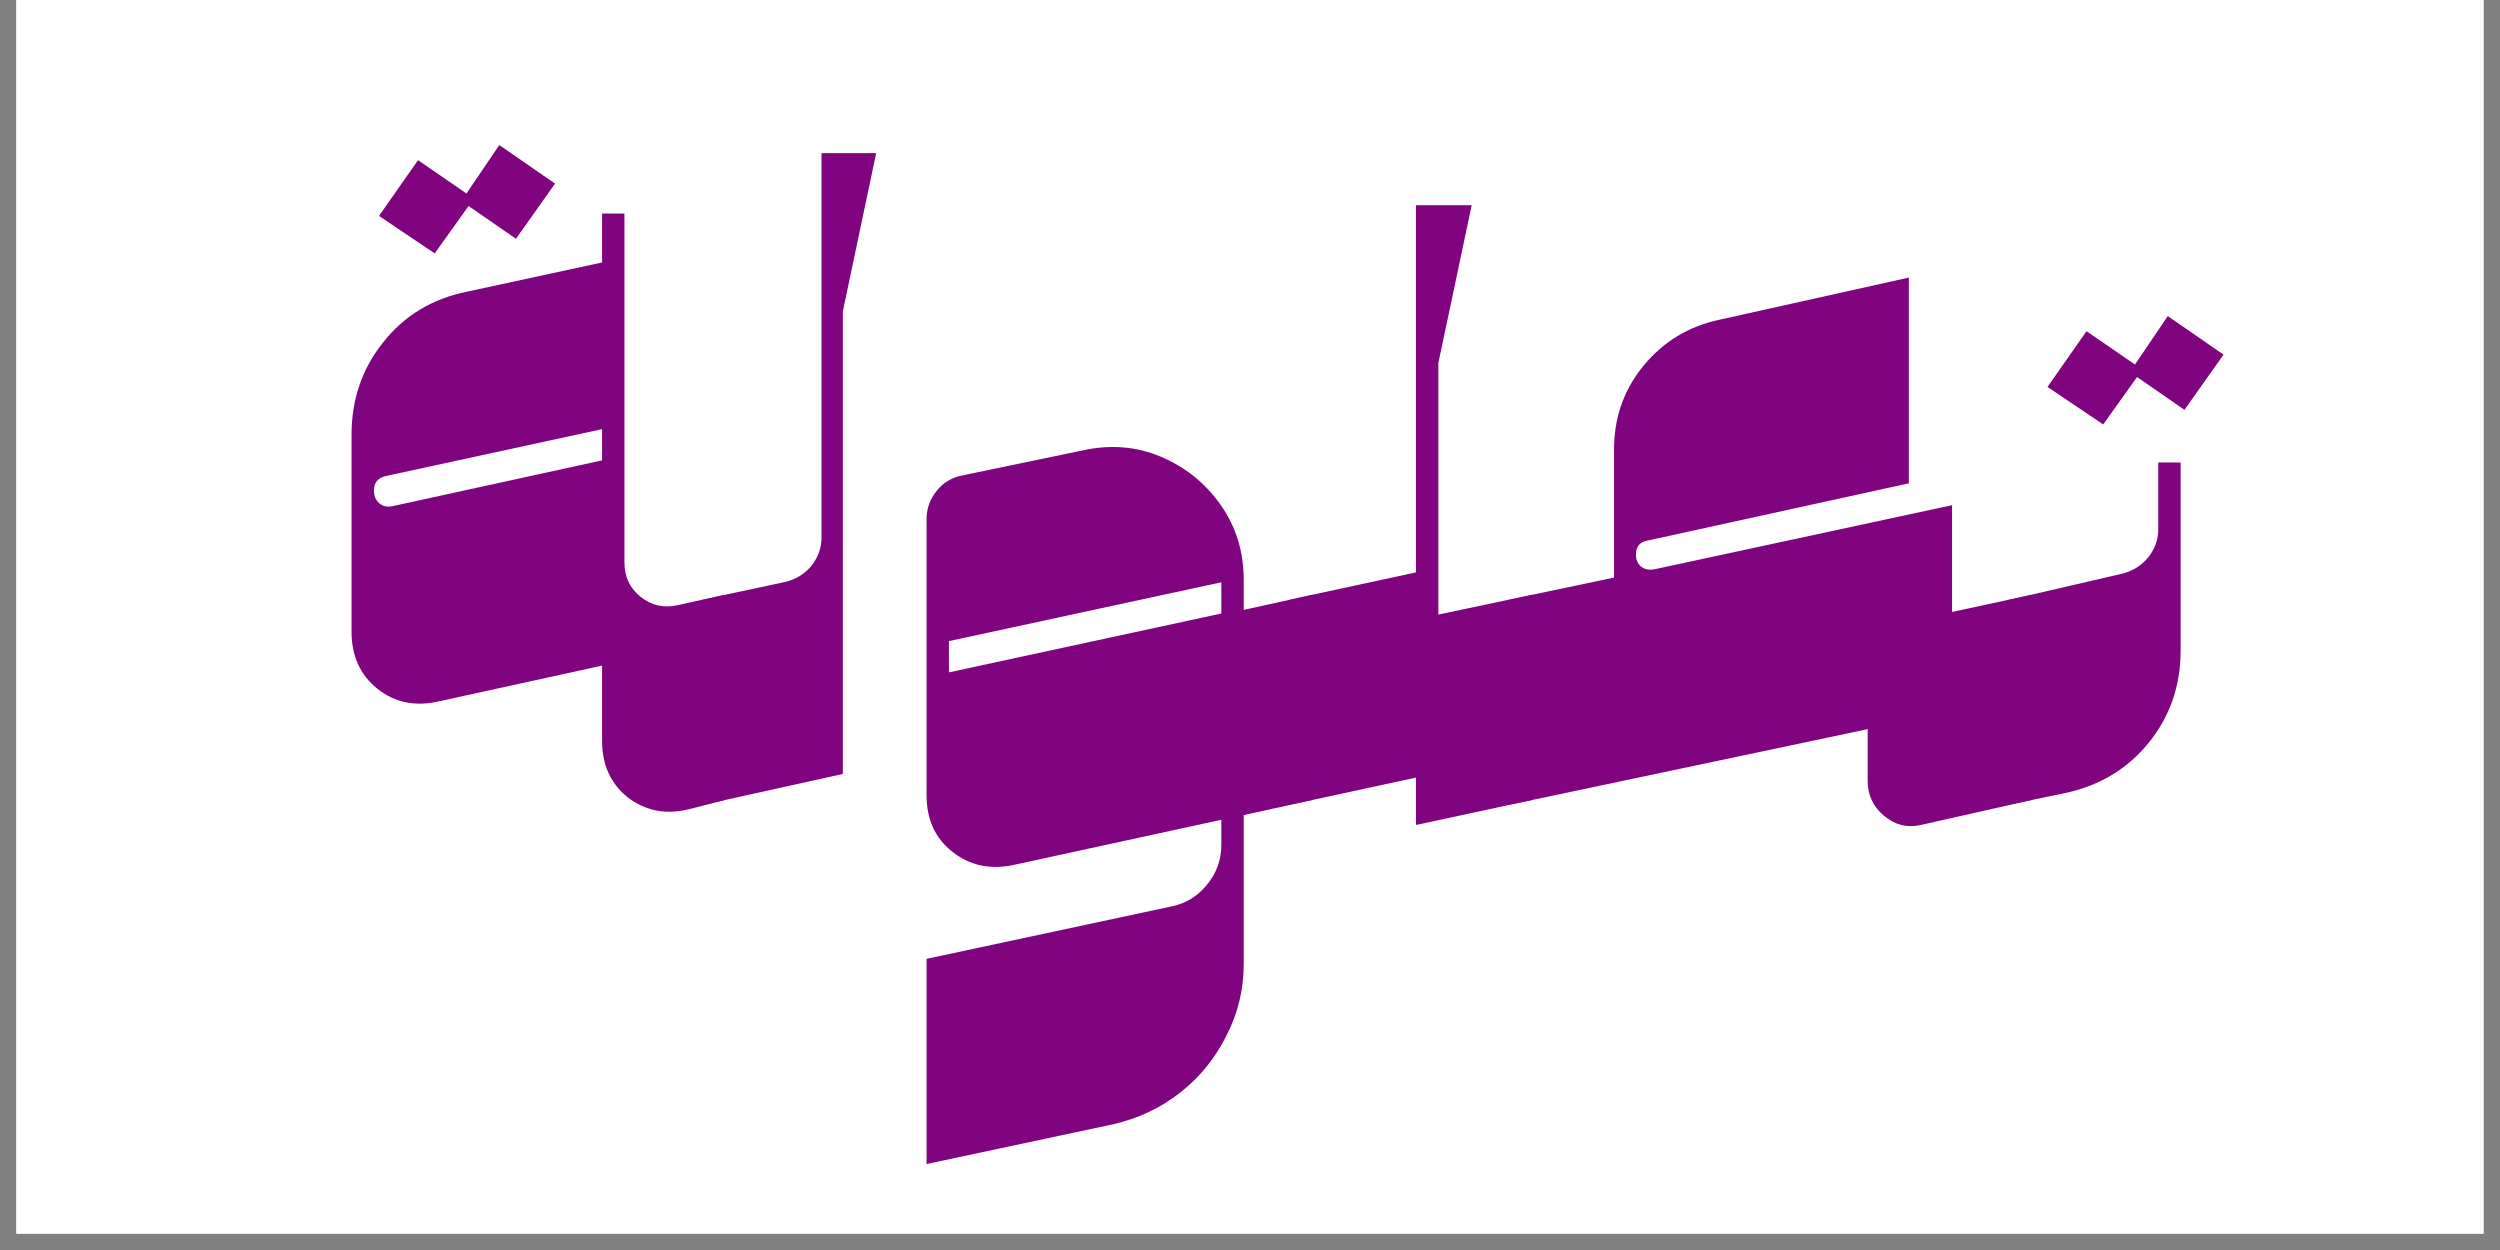<svg xmlns="http://www.w3.org/2000/svg" xmlns:xlink="http://www.w3.org/1999/xlink" width="100" zoomAndPan="magnify" viewBox="0 0 75 37.5" height="50" preserveAspectRatio="xMidYMid meet" version="1.0"><rect x="0" y="0" width="75" height="37.5" fill="#808080" stroke="none"/><defs><g/><clipPath id="d59553002c"><path d="M 0.492 0 L 74.504 0 L 74.504 37.008 L 0.492 37.008 Z M 0.492 0 " clip-rule="nonzero"/></clipPath></defs><g clip-path="url(#d59553002c)"><path fill="#ffffff" d="M 0.492 0 L 74.508 0 L 74.508 37.008 L 0.492 37.008 Z M 0.492 0 " fill-opacity="1" fill-rule="nonzero"/><path fill="#ffffff" d="M 0.492 0 L 74.508 0 L 74.508 37.008 L 0.492 37.008 Z M 0.492 0 " fill-opacity="1" fill-rule="nonzero"/></g><g fill="#800380" fill-opacity="1"><g transform="translate(6.932, 13.461)"><g><path d="M 8.047 -9.109 L 9.719 -7.953 L 8.547 -6.297 L 7.125 -7.281 L 6.109 -5.859 L 4.438 -6.984 L 5.609 -8.656 L 7.062 -7.656 Z M 8.047 -9.109 "/></g></g></g><g fill="#800380" fill-opacity="1"><g transform="translate(8.421, 23.999)"><g><path d="M 11.906 -5.844 L 13.328 -6.156 L 13.328 0 L 12.234 0.281 C 11.754 0.395 11.32 0.375 10.938 0.219 C 10.551 0.07 10.238 -0.172 10 -0.516 C 9.758 -0.867 9.641 -1.285 9.641 -1.766 L 9.641 -4.031 L 4.719 -2.953 C 4.02 -2.797 3.41 -2.926 2.891 -3.344 C 2.379 -3.758 2.125 -4.328 2.125 -5.047 L 2.125 -10.953 C 2.125 -12.016 2.441 -12.941 3.078 -13.734 C 3.711 -14.535 4.551 -15.039 5.594 -15.25 L 9.641 -16.125 L 9.641 -17.594 L 10.312 -17.594 L 10.312 -7.125 C 10.312 -6.695 10.473 -6.352 10.797 -6.094 C 11.129 -5.832 11.5 -5.75 11.906 -5.844 Z M 3.344 -8.812 L 9.641 -10.188 L 9.641 -11.125 L 3.156 -9.719 C 2.914 -9.664 2.797 -9.52 2.797 -9.281 C 2.797 -9.125 2.848 -9 2.953 -8.906 C 3.055 -8.812 3.188 -8.781 3.344 -8.812 Z M 3.344 -8.812 "/></g></g></g><g fill="#800380" fill-opacity="1"><g transform="translate(21.754, 23.999)"><g><path d="M 2.891 -19.406 L 4.531 -19.406 L 3.531 -14.656 L 3.531 -0.781 L 0 0 L -0.688 0.141 L -0.688 -6 L 0 -6.156 L 1.828 -6.547 C 2.141 -6.629 2.395 -6.789 2.594 -7.031 C 2.789 -7.281 2.891 -7.562 2.891 -7.875 Z M 2.891 -19.406 "/></g></g></g><g fill="#800380" fill-opacity="1"><g transform="translate(26.656, 23.999)"><g><path d="M 1.141 10.922 L 1.141 4.766 L 8.516 3.188 C 8.941 3.094 9.289 2.875 9.562 2.531 C 9.844 2.188 9.984 1.789 9.984 1.344 L 9.984 0.594 L 3.734 1.953 C 3.035 2.098 2.426 1.961 1.906 1.547 C 1.395 1.141 1.141 0.578 1.141 -0.141 L 1.141 -8.422 C 1.141 -8.734 1.238 -9.016 1.438 -9.266 C 1.633 -9.516 1.891 -9.672 2.203 -9.734 L 5.812 -10.484 C 6.645 -10.672 7.43 -10.609 8.172 -10.297 C 8.91 -9.984 9.508 -9.5 9.969 -8.844 C 10.426 -8.195 10.656 -7.445 10.656 -6.594 L 10.656 -5.703 L 12.719 -6.156 L 12.719 0 L 10.656 0.453 L 10.656 4.922 C 10.656 5.68 10.484 6.395 10.141 7.062 C 9.805 7.738 9.348 8.305 8.766 8.766 C 8.191 9.223 7.531 9.539 6.781 9.719 Z M 1.812 -3.828 L 9.984 -5.594 L 9.984 -6.531 L 1.812 -4.766 Z M 1.812 -3.828 "/></g></g></g><g fill="#800380" fill-opacity="1"><g transform="translate(39.37, 23.999)"><g><path d="M 3.781 -13.109 L 3.781 -5.562 L 6.594 -6.156 L 6.594 0 L 3.109 0.75 L 3.109 -0.672 L 0 0 L -0.688 0.141 L -0.688 -6 L 0 -6.156 L 3.109 -6.828 L 3.109 -17.844 L 4.781 -17.844 Z M 3.781 -13.109 "/></g></g></g><g fill="#800380" fill-opacity="1"><g transform="translate(45.968, 23.999)"><g><path d="M 12.594 -8.844 L 12.594 -5.641 L 14.984 -6.156 L 14.984 0 L 11.656 0.75 C 11.25 0.844 10.879 0.75 10.547 0.469 C 10.223 0.195 10.062 -0.148 10.062 -0.578 L 10.062 -2.125 L 0 0 L -0.688 0.141 L -0.688 -6 L 0 -6.156 L 2.453 -6.672 L 2.453 -10.516 C 2.453 -11.461 2.742 -12.297 3.328 -13.016 C 3.922 -13.742 4.68 -14.207 5.609 -14.406 L 11.297 -15.672 L 11.297 -9.5 L 3.453 -7.781 C 3.223 -7.738 3.109 -7.598 3.109 -7.359 C 3.109 -7.211 3.16 -7.094 3.266 -7 C 3.379 -6.914 3.516 -6.891 3.672 -6.922 Z M 12.594 -8.844 "/></g></g></g><g fill="#800380" fill-opacity="1"><g transform="translate(56.987, 18.592)"><g><path d="M 8.047 -9.109 L 9.719 -7.953 L 8.547 -6.297 L 7.125 -7.281 L 6.109 -5.859 L 4.438 -6.984 L 5.609 -8.656 L 7.062 -7.656 Z M 8.047 -9.109 "/></g></g></g><g fill="#800380" fill-opacity="1"><g transform="translate(60.95, 23.999)"><g><path d="M 0.984 -0.203 L -0.688 0.141 L -0.688 -6 L 2.75 -6.797 C 3.051 -6.879 3.301 -7.039 3.5 -7.281 C 3.695 -7.531 3.797 -7.805 3.797 -8.109 L 3.797 -10.125 L 4.469 -10.125 L 4.469 -4.484 C 4.469 -3.422 4.145 -2.492 3.5 -1.703 C 2.863 -0.922 2.023 -0.422 0.984 -0.203 Z M 0.984 -0.203 "/></g></g></g></svg>